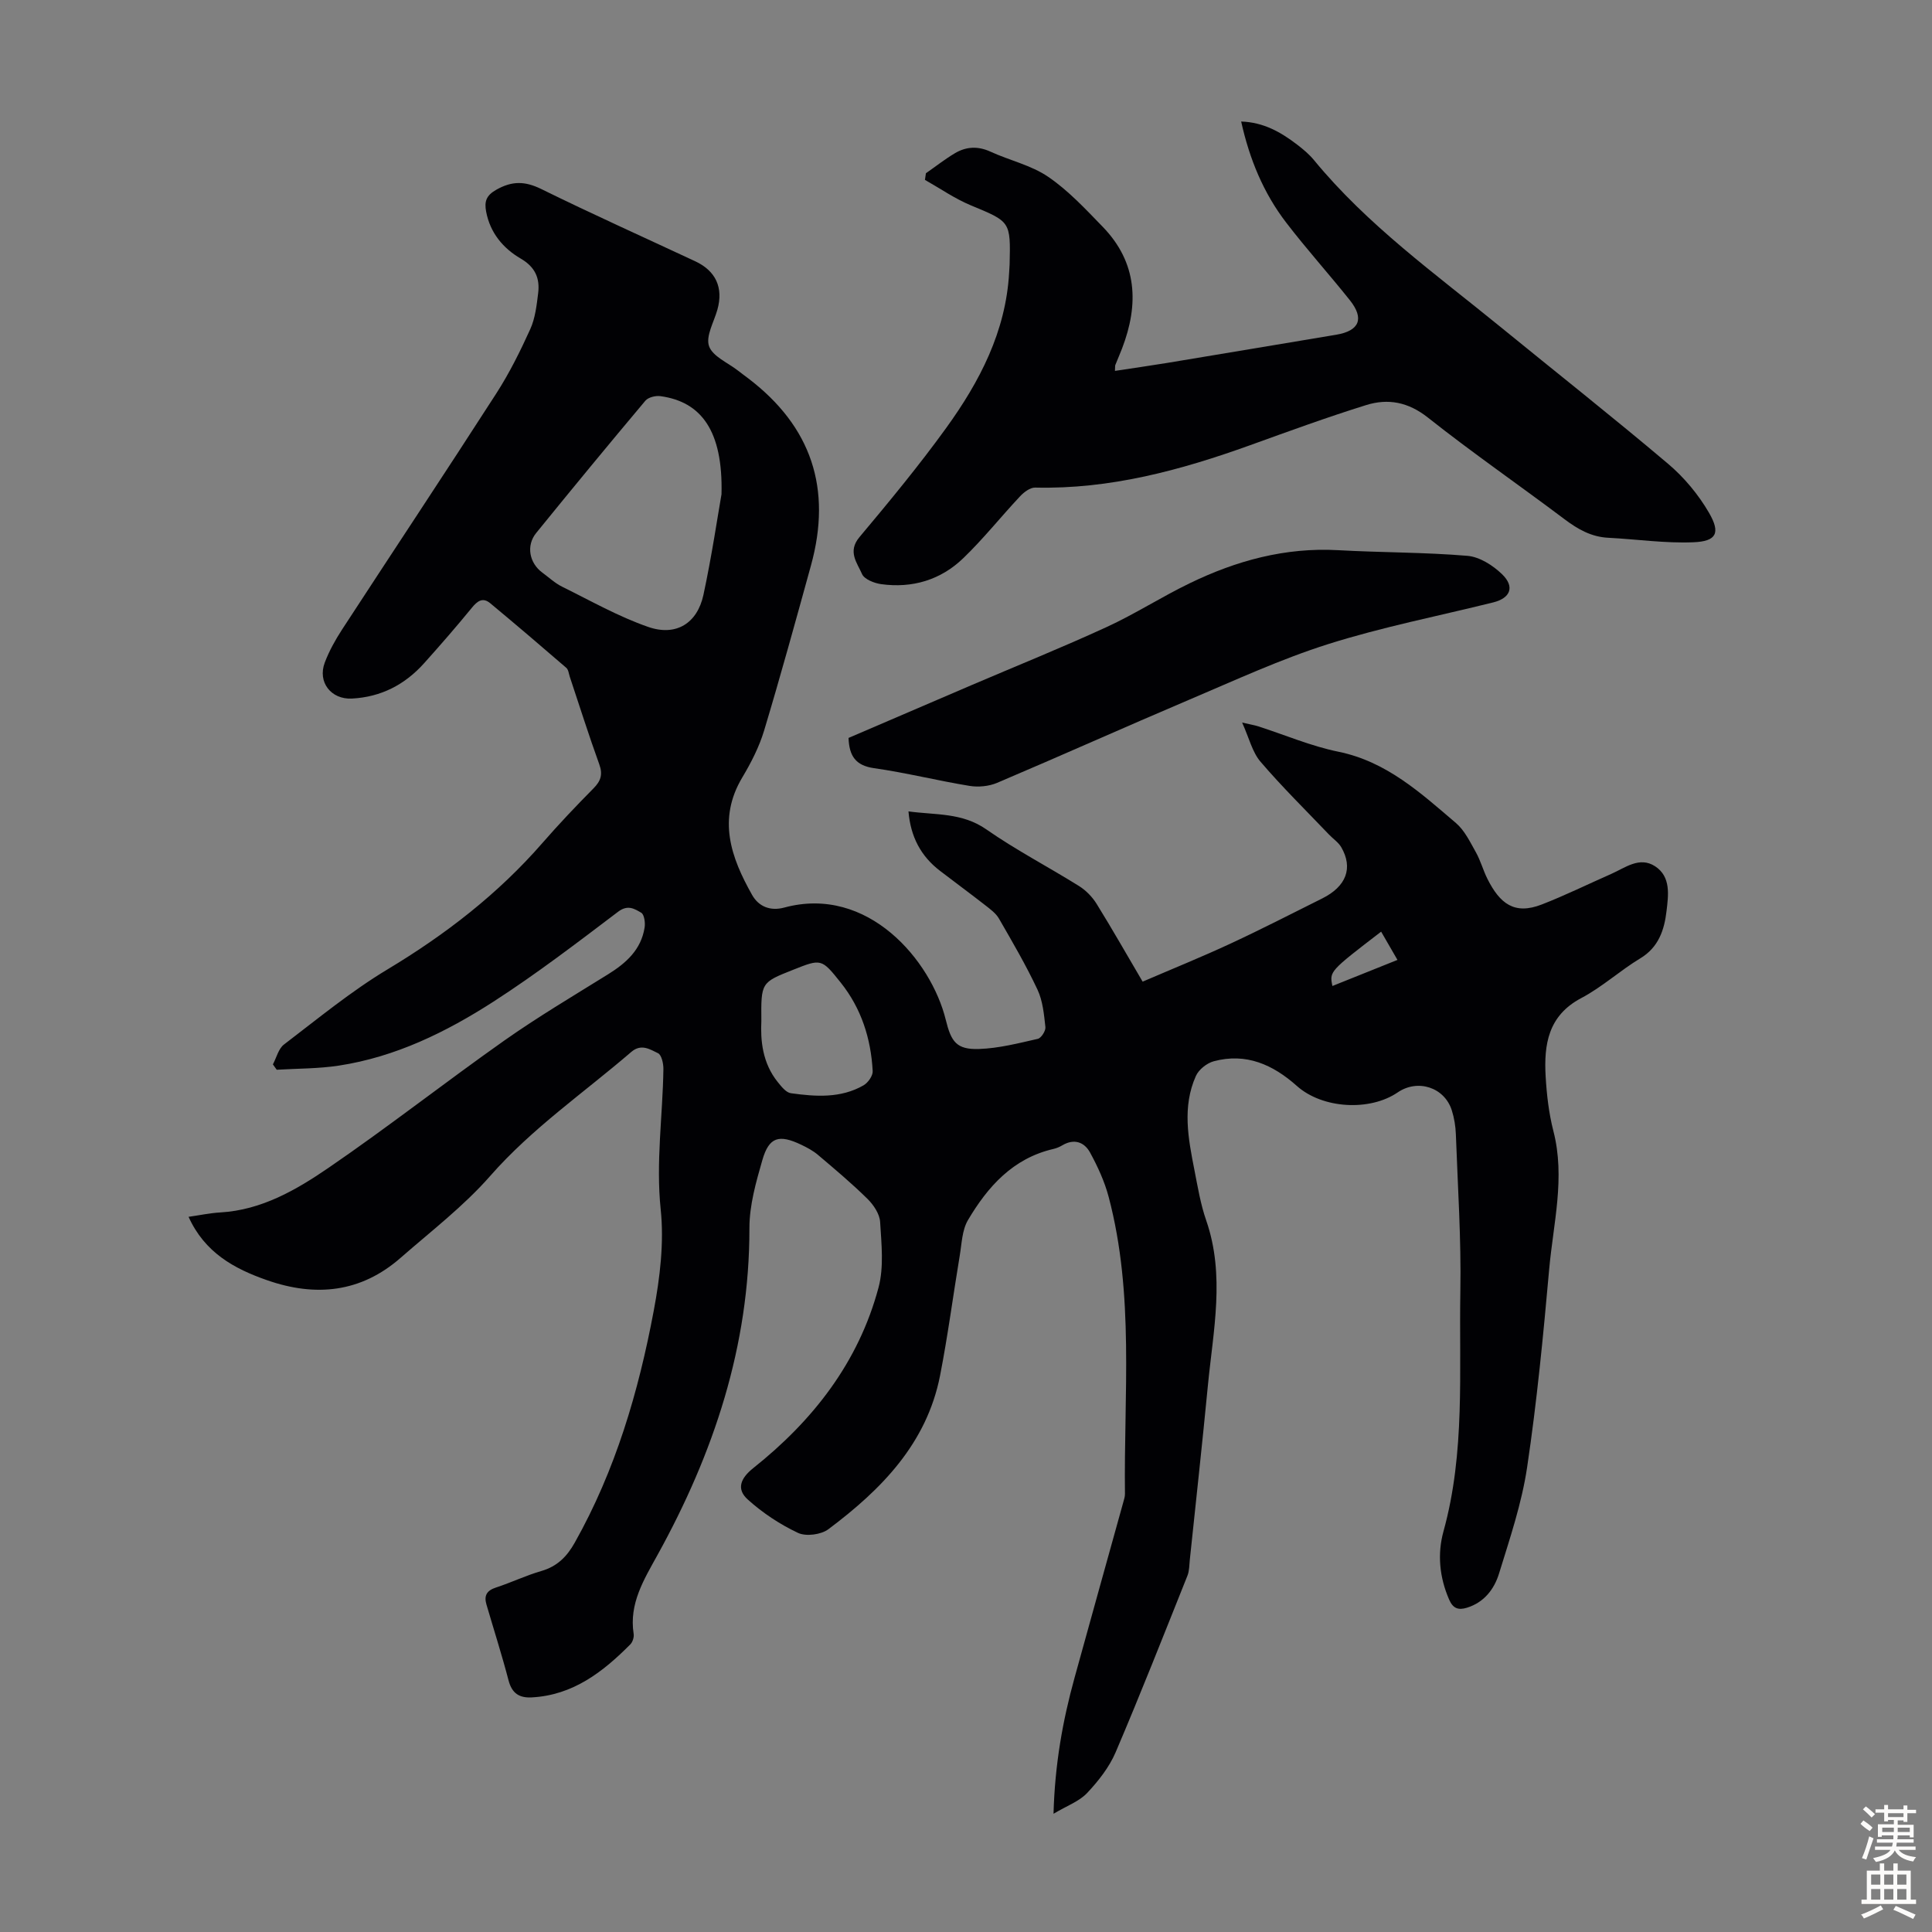 <svg enable-background="new 0 0 400 400" viewBox="0 0 400 400" xmlns="http://www.w3.org/2000/svg"><rect x="0" y="0" width="400" height="400" fill="#808080" stroke="none"/><g fill="#010104"><path d="m39.04 251.93c2.19-.31 4.38-.78 6.6-.91 8.53-.5 15.69-4.66 22.37-9.23 12.36-8.46 24.17-17.73 36.42-26.37 6.93-4.88 14.25-9.22 21.46-13.7 3.75-2.33 6.85-5.1 7.57-9.69.16-1-.07-2.69-.7-3.06-1.37-.79-2.76-1.74-4.78-.21-8.45 6.4-16.9 12.87-25.8 18.61-9.8 6.31-20.29 11.46-32.01 13.25-4.24.65-8.59.6-12.88.86-.26-.37-.53-.74-.79-1.11.75-1.4 1.15-3.25 2.3-4.12 7.02-5.35 13.89-11.02 21.43-15.55 12.01-7.22 22.89-15.62 32.1-26.2 3.38-3.88 6.93-7.62 10.55-11.28 1.51-1.53 1.96-2.86 1.19-4.99-2.17-5.99-4.08-12.06-6.1-18.11-.21-.64-.28-1.47-.72-1.85-5.2-4.5-10.44-8.96-15.73-13.36-1.58-1.32-2.69-.48-3.85.95-3.19 3.9-6.5 7.7-9.86 11.45-3.98 4.44-8.91 7-14.94 7.32-4.29.23-7.17-3.37-5.63-7.45.9-2.38 2.17-4.67 3.56-6.81 10.63-16.31 21.4-32.52 31.94-48.89 2.71-4.21 4.97-8.75 7.04-13.32 1.03-2.27 1.33-4.94 1.64-7.46.38-3.09-.6-5.41-3.62-7.17-3.63-2.12-6.32-5.31-7.15-9.71-.39-2.07-.02-3.34 2.11-4.54 3.25-1.84 5.92-1.8 9.29-.15 10.53 5.18 21.24 9.99 31.88 14.96 4.29 2 5.87 5.49 4.6 10.02-.71 2.54-2.45 5.49-1.73 7.56.75 2.13 3.91 3.43 6.02 5.08.7.55 1.43 1.08 2.14 1.62 13.02 9.94 17.34 22.76 12.94 38.71-3.15 11.42-6.29 22.84-9.7 34.18-1.02 3.38-2.69 6.64-4.51 9.69-5.18 8.66-2.35 16.58 2.02 24.33 1.37 2.43 3.78 3.4 6.67 2.62 17.33-4.69 30.42 10.98 33.43 23.24 1.12 4.56 2.22 6.2 6.92 6.04 4.07-.14 8.13-1.19 12.14-2.1.7-.16 1.66-1.66 1.57-2.43-.29-2.63-.54-5.42-1.64-7.76-2.37-5.05-5.2-9.89-7.99-14.73-.64-1.1-1.81-1.94-2.85-2.76-3.09-2.41-6.25-4.73-9.35-7.11-3.94-3.02-6.08-7.02-6.52-12.3 5.57.77 11.08.21 16.11 3.72 6.13 4.28 12.82 7.75 19.18 11.72 1.44.9 2.77 2.26 3.66 3.7 3.23 5.21 6.26 10.55 9.53 16.11 6.2-2.67 12.29-5.13 18.24-7.9 6.38-2.96 12.64-6.19 18.93-9.32 4.99-2.49 6.45-6.3 3.95-10.62-.59-1.01-1.68-1.72-2.52-2.6-4.77-5-9.71-9.85-14.19-15.09-1.71-1.99-2.35-4.89-3.81-8.11 1.72.4 2.55.53 3.34.78 5.53 1.78 10.95 4.11 16.61 5.26 9.98 2.04 17.04 8.56 24.32 14.76 1.79 1.53 2.92 3.91 4.12 6.04.98 1.74 1.5 3.74 2.4 5.53 2.57 5.1 5.57 7.5 11.23 5.3 4.88-1.89 9.59-4.22 14.39-6.33 2.91-1.28 5.87-3.69 9.1-1.58 3.31 2.17 2.74 5.99 2.36 9.24-.45 3.87-1.61 7.51-5.43 9.81-4.21 2.54-7.91 5.96-12.24 8.24-6.86 3.63-7.74 9.62-7.36 16.23.22 3.78.66 7.62 1.6 11.28 2.5 9.67-.02 19.13-.87 28.63-1.22 13.7-2.54 27.42-4.57 41.02-1.11 7.45-3.58 14.73-5.81 21.97-.99 3.21-3.06 5.97-6.64 7.08-1.82.56-2.9.14-3.69-1.68-2.01-4.61-2.47-9.44-1.17-14.14 4.53-16.36 3.2-33.1 3.49-49.71.19-10.82-.54-21.67-.93-32.5-.06-1.66-.34-3.37-.84-4.95-1.52-4.77-7.05-6.55-11.2-3.71-5.79 3.95-15.58 3.39-20.87-1.33-4.96-4.42-10.51-6.91-17.2-5.12-1.44.38-3.13 1.72-3.72 3.06-2.85 6.37-1.58 12.95-.3 19.45.69 3.51 1.27 7.08 2.44 10.44 3.95 11.39 1.45 22.8.35 34.19-1.16 12.03-2.48 24.04-3.74 36.06-.12 1.11-.09 2.3-.49 3.3-4.89 12.22-9.7 24.47-14.87 36.57-1.33 3.11-3.58 5.96-5.92 8.45-1.64 1.73-4.16 2.62-6.94 4.28.28-10.28 1.9-19.26 4.34-28.11 3.35-12.17 6.76-24.32 10.13-36.48.15-.54.33-1.1.32-1.64-.25-20.54 1.98-41.23-3.37-61.47-.84-3.19-2.27-6.29-3.85-9.19-1.18-2.17-3.29-2.96-5.74-1.51-.57.34-1.21.61-1.86.76-8.38 1.94-13.59 7.8-17.69 14.74-1.22 2.07-1.28 4.87-1.7 7.37-1.38 8.27-2.46 16.59-4.07 24.81-2.77 14.09-12.18 23.61-23.11 31.8-1.51 1.14-4.64 1.55-6.3.77-3.74-1.76-7.33-4.14-10.4-6.91-2.39-2.15-1.54-4.38 1.15-6.52 12.38-9.85 21.79-21.91 25.92-37.37 1.14-4.27.6-9.06.33-13.58-.1-1.66-1.36-3.54-2.62-4.78-3.26-3.21-6.78-6.17-10.28-9.13-1.01-.85-2.23-1.5-3.43-2.07-4.62-2.21-6.67-1.61-8.05 3.16-1.32 4.59-2.69 9.39-2.68 14.09.03 24.41-7.4 46.63-19.04 67.7-2.81 5.09-5.91 10.06-4.93 16.31.11.68-.2 1.68-.68 2.17-5.69 5.73-11.89 10.54-20.44 10.99-2.59.13-4.08-.86-4.78-3.52-1.38-5.28-3.05-10.49-4.58-15.73-.53-1.81.05-2.87 1.95-3.49 3.18-1.04 6.23-2.51 9.45-3.44 3.26-.95 5.27-2.98 6.88-5.85 8.44-15 13.22-31.28 16.36-48.03 1.29-6.86 2.16-14.09 1.44-20.97-1.02-9.8.42-19.38.56-29.05.02-1.14-.38-2.95-1.12-3.3-1.65-.78-3.46-2.04-5.54-.25-9.82 8.45-20.53 15.79-29.2 25.67-5.49 6.26-12.25 11.44-18.56 16.96-8.22 7.19-17.58 8.14-27.64 4.62-6.84-2.38-12.91-5.73-16.25-13.12zm110.34-149.6c.33-13.2-4.24-19.16-12.64-20.31-1-.14-2.52.23-3.12.94-7.62 9.06-15.15 18.2-22.61 27.39-2.12 2.61-1.43 6.22 1.28 8.21 1.35.99 2.61 2.18 4.09 2.91 5.88 2.9 11.64 6.18 17.8 8.32 5.78 2.02 10.18-.73 11.46-6.63 1.75-8.15 2.96-16.43 3.74-20.83zm8.25 109.06c-.19 3.9.17 8.67 3.42 12.67.74.92 1.71 2.15 2.7 2.28 5.12.71 10.31 1.08 15.03-1.63.93-.53 1.96-1.99 1.9-2.96-.36-6.72-2.35-12.96-6.6-18.29-4-5.02-4.05-4.99-9.91-2.66-6.61 2.62-6.61 2.62-6.54 10.59zm128.32-18.5c-10.71 8.22-10.71 8.22-10.09 11.25 4.45-1.79 8.87-3.56 13.47-5.4-1.17-2.01-2.21-3.82-3.38-5.85z"/><path d="m191.7 35.87c2-1.39 3.92-2.91 6.01-4.15 2.33-1.38 4.76-1.51 7.36-.32 3.96 1.82 8.43 2.8 11.95 5.21 4.18 2.85 7.73 6.68 11.29 10.35 7.17 7.4 7.52 16.02 4 25.19-.44 1.15-.94 2.27-1.39 3.41-.08.19-.03.44-.08 1.23 3.65-.56 7.2-1.06 10.74-1.64 11.69-1.93 23.38-3.9 35.08-5.85 4.78-.8 5.86-3.32 2.81-7.15-4.32-5.42-8.98-10.58-13.19-16.08-4.68-6.1-7.58-13.1-9.31-20.91 4.65.15 8.25 2.22 11.61 4.8 1.24.95 2.47 1.98 3.46 3.18 11.05 13.45 25.11 23.53 38.45 34.41 11.62 9.48 23.4 18.78 34.85 28.46 3.34 2.82 6.31 6.39 8.5 10.17 2.43 4.2 1.52 5.9-3.24 6.09-5.85.24-11.75-.63-17.63-.93-3.52-.18-6.3-1.77-9.05-3.84-9.39-7.07-19.08-13.75-28.28-21.04-4.09-3.24-8.26-4-12.77-2.6-8.1 2.52-16.07 5.44-24.06 8.32-14.39 5.18-29 9.14-44.5 8.77-1.04-.02-2.32.95-3.12 1.81-3.97 4.23-7.59 8.8-11.76 12.81-4.67 4.51-10.55 6.26-17.01 5.37-1.43-.2-3.48-1.01-3.95-2.1-1-2.31-3.04-4.63-.54-7.62 6.18-7.37 12.32-14.8 17.95-22.59 6.94-9.6 12.37-19.98 13.05-32.19.03-.56.08-1.12.1-1.68.22-8.98.17-8.84-8.06-12.26-3.31-1.38-6.32-3.48-9.47-5.26.06-.47.13-.92.2-1.37z"/><path d="m175.68 152.78c8.39-3.6 16.89-7.26 25.39-10.9 9.35-4 18.79-7.8 28.03-12.05 5.88-2.7 11.36-6.24 17.19-9.06 9.68-4.7 19.82-7.47 30.76-6.86 8.92.5 17.89.42 26.78 1.17 2.5.21 5.26 1.97 7.15 3.8 2.69 2.6 1.75 4.95-1.82 5.84-11.39 2.83-22.96 5.09-34.13 8.62-9.87 3.12-19.34 7.51-28.89 11.56-13.27 5.64-26.43 11.55-39.7 17.18-1.7.72-3.88.93-5.71.63-6.62-1.08-13.15-2.73-19.79-3.67-3.79-.55-5.12-2.51-5.26-6.26z"/></g><path d="m385.2 377.6.6-.7c.6.4 1.3.9 1.9 1.5l-.6.7c-.8-.5-1.4-1-1.9-1.5zm.3 7.1c.6-1.4 1.1-2.9 1.5-4.5.3.1.6.3.9.4-.5 1.4-1 2.9-1.5 4.4zm.2-10.1.6-.6c.7.5 1.3 1.1 1.9 1.6l-.7.7c-.6-.6-1.2-1.2-1.8-1.7zm8.4-.8h.8v.9h1.8v.7h-1.8v1.8h-.8v-.3h-1.2v.9h3.3v2.6h-.8v-.4h-2.5c0 .3 0 .6-.1.8h3.4v.7h-3.5c0 .3-.1.6-.1.8h4v.7h-3.5c.7.9 1.9 1.3 3.6 1.5-.2.2-.4.5-.6.9-1.9-.3-3.2-1.1-3.8-2.3-.5 1.1-1.8 2-3.9 2.4-.2-.3-.4-.5-.6-.8 1.9-.4 3.1-.9 3.6-1.7h-3.2v-.7h3.5c.1-.2.1-.5.2-.8h-3.3v-.7h3.4c0-.2 0-.5 0-.8h-2.4v.3h-.8v-2.6h3.3v-.9h-1.2v.3h-.8v-1.8h-1.8v-.7h1.8v-.9h.8v.9h3.2zm-4.4 5.5h2.4c0-.3 0-.6 0-.9h-2.4zm1.2-3.1h3.2v-.8h-3.2zm4.4 2.2h-2.4v.9h2.5v-.9z" fill="#fcfbfa"/><path d="m389.2 385.8h.9v1.5h1.9v-1.5h.9v1.5h2.7v6h1.1v.9h-11.3v-.9h1.1v-6h2.7zm.2 8.7.5.8c-1.2.6-2.5 1.3-4 1.9-.2-.3-.3-.6-.6-.8 1.6-.6 3-1.3 4.1-1.9zm-2-4.3h1.9v-2.1h-1.9zm0 3.1h1.9v-2.2h-1.9zm2.7-3.1h1.9v-2.1h-1.9zm0 3.1h1.9v-2.2h-1.9zm2.4 1.3c1.4.6 2.7 1.2 4.1 1.8l-.5.9c-1.5-.7-2.8-1.4-4.1-1.9zm2.2-6.5h-1.9v2.1h1.9zm-1.9 5.2h1.9v-2.2h-1.9z" fill="#fcfbfa"/></svg>